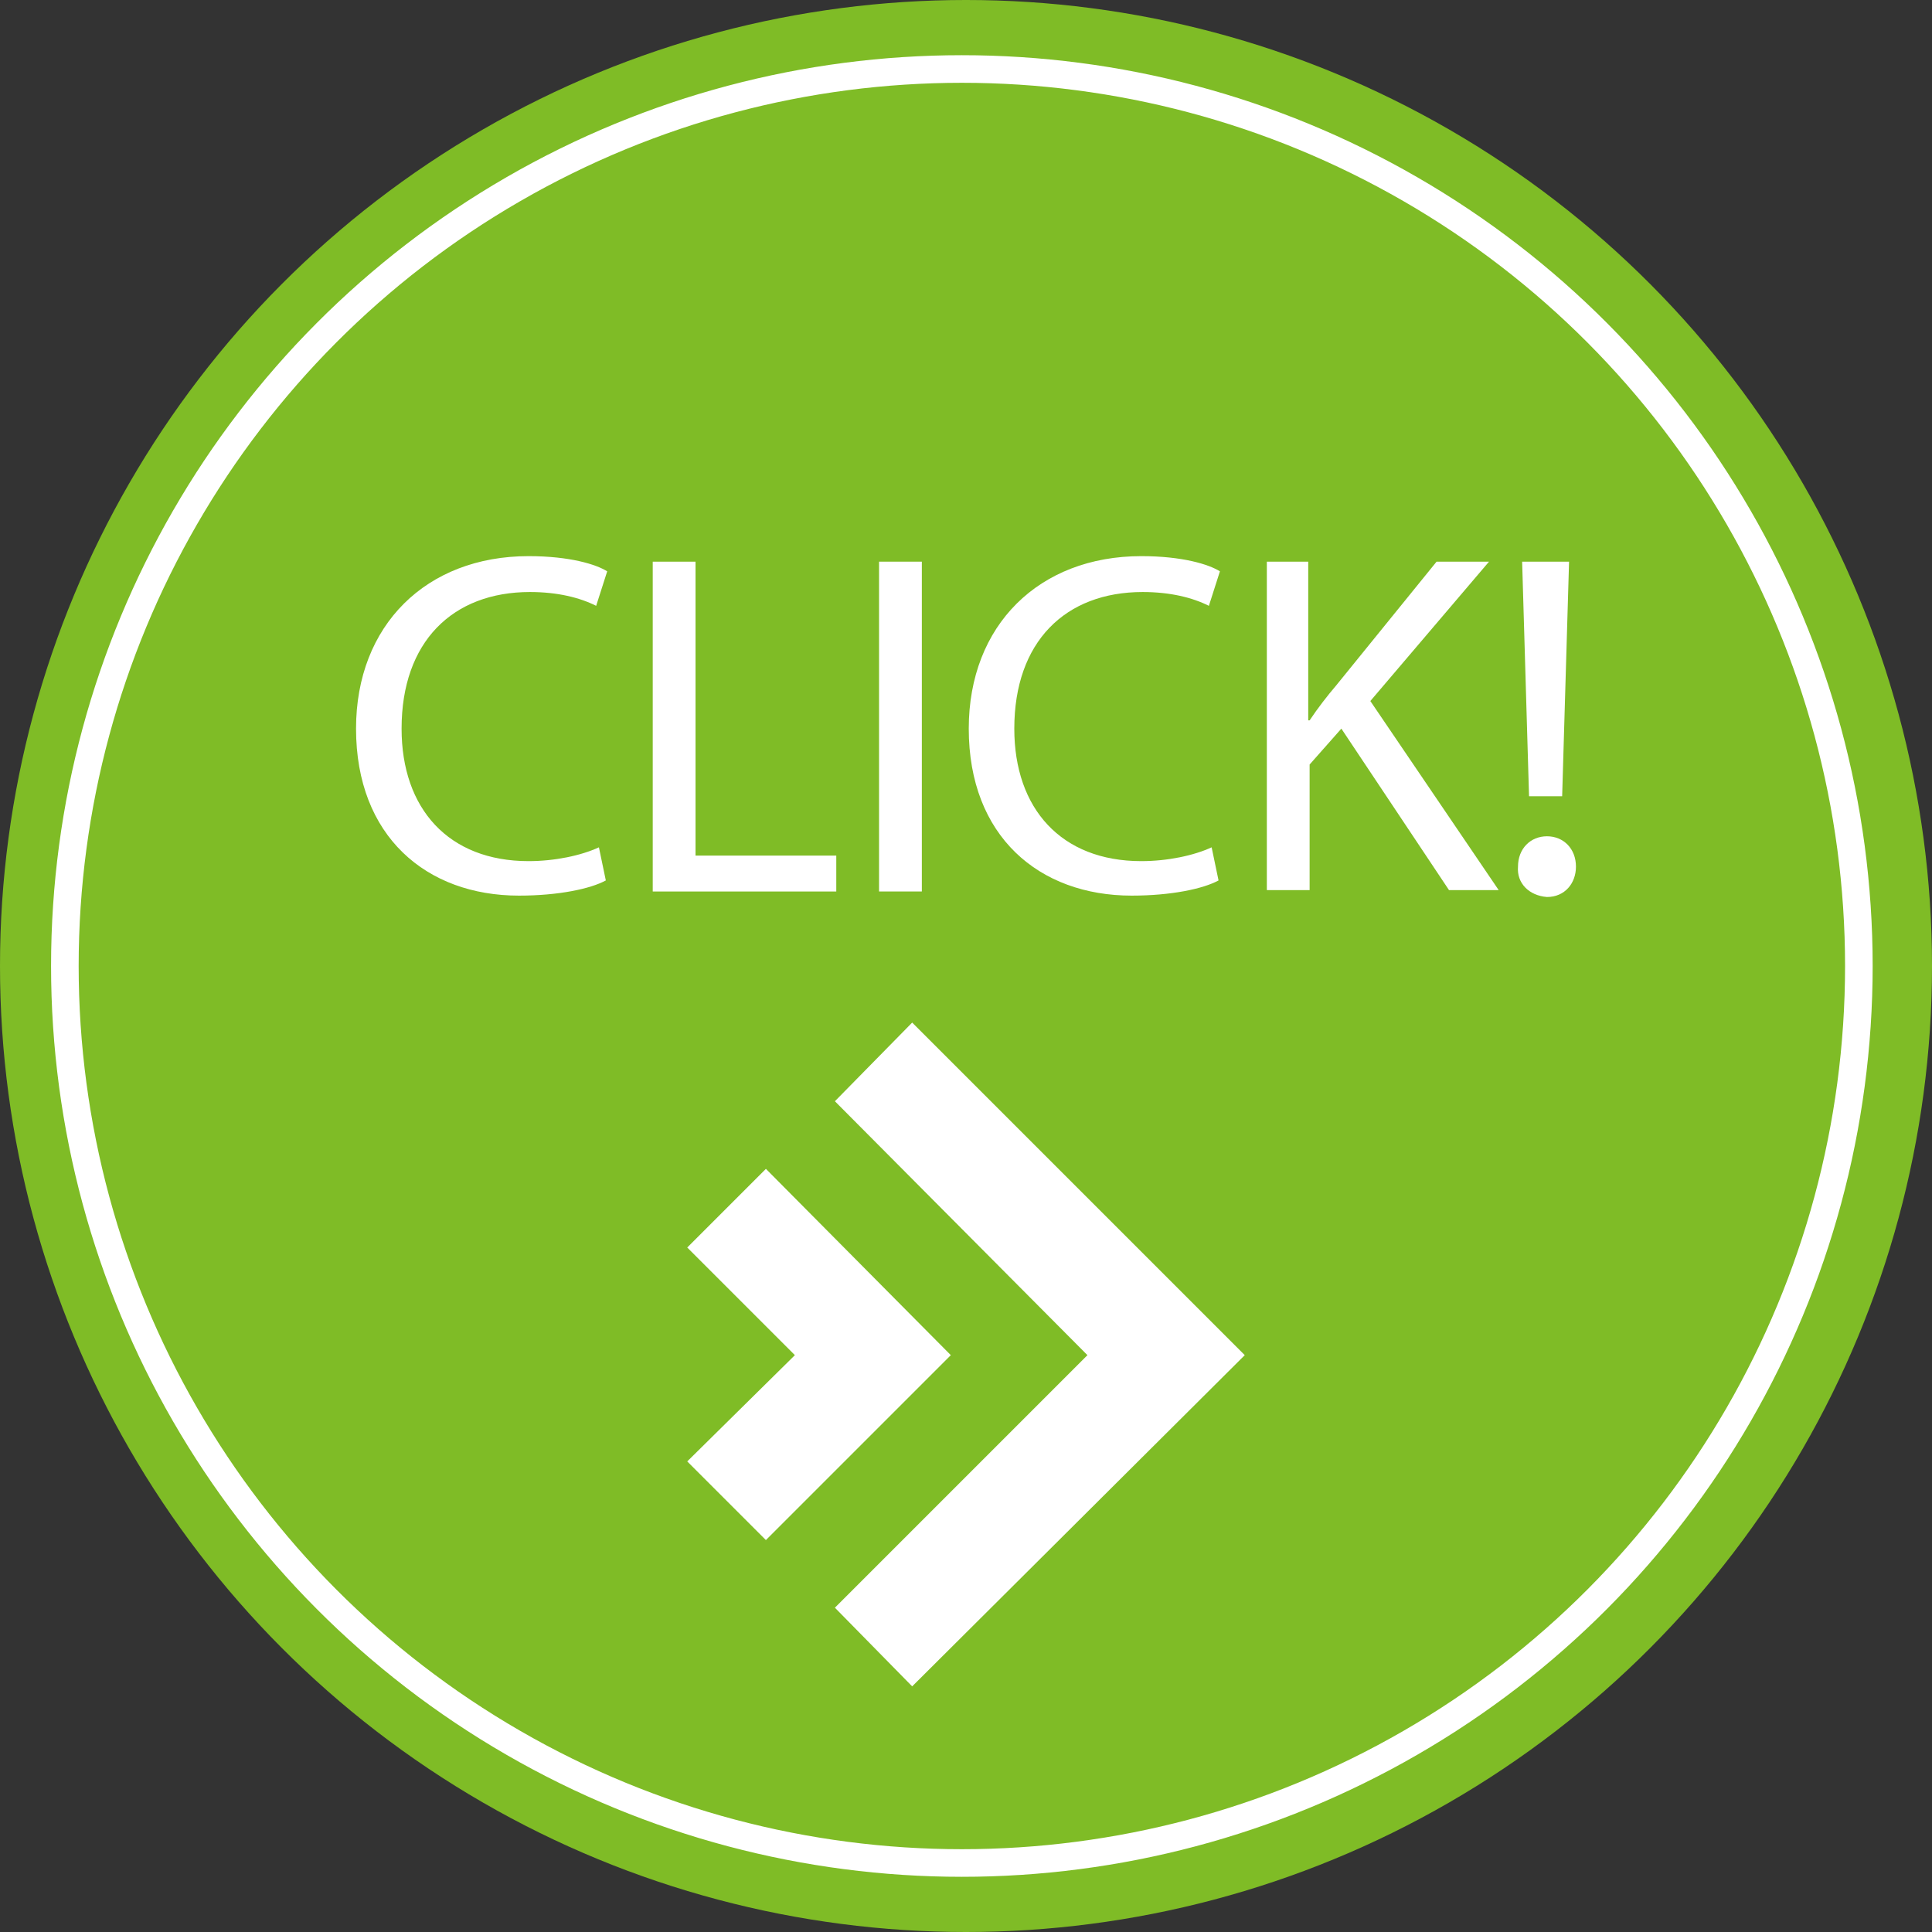 <?xml version="1.0" encoding="utf-8"?>
<!-- Generator: Adobe Illustrator 25.3.1, SVG Export Plug-In . SVG Version: 6.00 Build 0)  -->
<svg version="1.1" id="レイヤー_1" xmlns="http://www.w3.org/2000/svg" xmlns:xlink="http://www.w3.org/1999/xlink" x="0px"
	 y="0px" viewBox="0 0 140 140" style="enable-background:new 0 0 140 140;" xml:space="preserve">
<rect x="0" y="0" width="140" height="140" fill="#333333" stroke="none"/>
<style type="text/css">
	.st0{fill:#7FBC26;}
	.st1{fill:none;stroke:#FFFFFF;stroke-width:2;stroke-miterlimit:10;}
	.st2{fill:#FFFFFF;}
</style>
<g>
	<circle class="st0" cx="70" cy="70" r="70"/>
	<circle class="st1" cx="69.7" cy="70" r="65"/>
	<g>
		<path class="st2" d="M43.9,63.8c-1.1,0.6-3.4,1.1-6.3,1.1c-6.7,0-11.8-4.3-11.8-12.1c0-7.5,5.1-12.5,12.5-12.5
			c3,0,4.9,0.6,5.7,1.1l-0.8,2.5c-1.2-0.6-2.8-1-4.8-1c-5.6,0-9.3,3.6-9.3,9.9c0,5.8,3.4,9.6,9.2,9.6c1.9,0,3.8-0.4,5.1-1L43.9,63.8
			z"/>
		<path class="st2" d="M47.3,40.7h3.1V62h10.2v2.6H47.3V40.7z"/>
		<path class="st2" d="M66.8,40.7v23.9h-3.1V40.7H66.8z"/>
		<path class="st2" d="M88.3,63.8c-1.1,0.6-3.4,1.1-6.3,1.1c-6.7,0-11.8-4.3-11.8-12.1c0-7.5,5.1-12.5,12.5-12.5
			c3,0,4.9,0.6,5.7,1.1l-0.8,2.5c-1.2-0.6-2.8-1-4.8-1c-5.6,0-9.3,3.6-9.3,9.9c0,5.8,3.4,9.6,9.2,9.6c1.9,0,3.8-0.4,5.1-1L88.3,63.8
			z"/>
		<path class="st2" d="M91.7,40.7h3.1v11.5h0.1c0.6-0.9,1.3-1.8,1.9-2.5l7.3-9h3.8l-8.6,10.1l9.3,13.7H105l-7.8-11.7l-2.3,2.6v9.1
			h-3.1V40.7z"/>
		<path class="st2" d="M110,62.8c0-1.3,0.9-2.2,2.1-2.2c1.2,0,2.1,0.9,2.1,2.2c0,1.2-0.8,2.2-2.1,2.2C110.8,64.9,109.9,64,110,62.8z
			 M110.8,57.7l-0.5-17h3.4l-0.5,17H110.8z"/>
	</g>
	<g>
		<polygon class="st2" points="66.1,122.2 60.5,116.5 78.8,98.2 60.5,79.8 66.1,74.1 90.2,98.2 		"/>
		<polygon class="st2" points="55.5,111.6 49.8,105.9 57.6,98.2 49.8,90.4 55.5,84.7 68.9,98.2 		"/>
	</g>
</g>
</svg>
